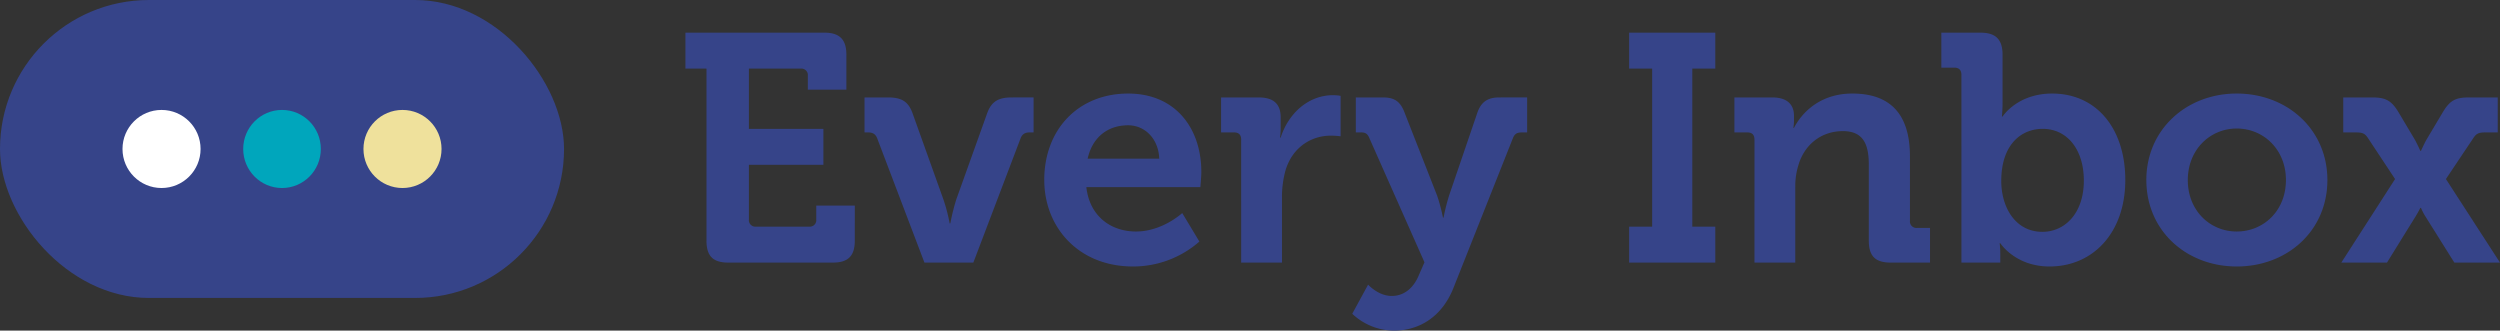 <svg xmlns="http://www.w3.org/2000/svg" width="1377.733" height="182.198" viewBox="0 0 1377.733 182.198"><rect x="0" y="0" width="1377.733" height="182.198" fill="#333333" stroke="none"/><g transform="translate(16831.732 -8851)"><g transform="translate(-16831.732 8851)"><rect width="310.838" height="164.198" rx="82.099" transform="translate(0 0)" fill="#364489"/><g transform="translate(67.509 60.585)"><circle cx="21.514" cy="21.514" r="21.514" transform="translate(0 0)" fill="#fff"/><ellipse cx="21.39" cy="21.514" rx="21.39" ry="21.514" transform="translate(66.52 0)" fill="#00a6bc"/><circle cx="21.514" cy="21.514" r="21.514" transform="translate(132.792 0)" fill="#efe19c"/></g></g><path d="M18.3-25.289c0,8.567,3.57,12.136,12.136,12.136H87.9c8.388,0,12.136-3.57,12.136-12.136V-44.564H78.8v7.674a3.571,3.571,0,0,1-3.926,3.926H45.606a3.571,3.571,0,0,1-3.926-3.926V-67.052H82.729V-86.863H41.679v-33.2H70.235a3.571,3.571,0,0,1,3.926,3.926v7.674H95.4v-19.275c0-8.388-3.748-12.136-12.136-12.136H6.7v19.811H18.3ZM138.413-13.152h26.95L191.42-81.687c.892-2.32,2.5-3.213,5-3.213h2.142v-19.275H186.423c-7.318,0-11.065,2.32-13.386,8.567L155.9-47.776a120.029,120.029,0,0,0-3.213,13.029h-.357a98.761,98.761,0,0,0-3.391-13.029L131.81-95.608c-2.32-6.247-5.89-8.567-13.386-8.567H105.4V-84.9h1.963c2.5,0,4.1.892,5,3.213Zm66.036-45.511c0,25.879,18.74,47.653,48.9,47.653a55.362,55.362,0,0,0,36.588-13.743L280.48-40.459s-10.887,10.173-25.522,10.173c-13.743,0-25.522-8.388-27.307-24.451h62.823s.535-5.711.535-8.388c0-24.094-14.278-43.191-40.336-43.191C223.368-106.317,204.449-86.684,204.449-58.664Zm23.916-11.779c2.5-11.422,10.709-18.383,22.309-18.383,9.281,0,16.777,7.5,17.134,18.383Zm84.6,57.291H335.45V-49.2a55.084,55.084,0,0,1,1.963-14.813c4.1-13.564,15.17-19.1,24.808-19.1a40.278,40.278,0,0,1,5.533.357v-22.309a29.1,29.1,0,0,0-4.1-.357c-13.921,0-24.808,10.352-28.913,23.38h-.357a41.506,41.506,0,0,0,.357-5.711v-5.354c0-7.674-4.1-11.065-12.136-11.065H301.9V-84.9h7.139c2.5,0,3.926,1.249,3.926,3.926ZM382.925-1.016,374.18,15.047A33.688,33.688,0,0,0,397.2,24.328c13.564,0,26.414-7.318,32.84-23.737L462.7-81.687c1.071-2.677,2.5-3.213,5.176-3.213h2.677v-19.275H455.208c-6.247,0-9.995,2.32-12.136,8.567L427.544-50.1A110.242,110.242,0,0,0,424.51-37.96h-.357A89.275,89.275,0,0,0,420.94-50.1L403.093-95.608c-2.32-6.247-5.533-8.567-11.958-8.567H376.143V-84.9h2.677c2.5,0,3.748.535,4.819,3.213L413.98-13.331,410.946-6.37c-3.213,7.853-8.745,11.6-14.992,11.6C388.458,5.231,382.925-1.016,382.925-1.016ZM526.777-13.152h47.475V-32.963H561.579v-87.1h12.672V-139.87H526.777v19.811h12.672v87.1H526.777Zm69.07,0h22.488V-54.916a38.4,38.4,0,0,1,1.785-12.136c3.213-10.887,12.315-18.561,24.451-18.561,11.422,0,14.278,7.5,14.278,18.561v41.763c0,8.567,3.569,12.136,12.136,12.136h21.6v-19.1h-7.139a3.571,3.571,0,0,1-3.926-3.926V-71.692c0-24.094-11.6-34.624-31.769-34.624-18.383,0-28.2,11.244-32.126,18.918h-.357a25.164,25.164,0,0,0,.357-3.926V-94c0-6.425-3.926-10.173-11.958-10.173H584.781V-84.9h7.139c2.5,0,3.926,1.249,3.926,3.926Zm114.046,0H731.31v-4.64a47.463,47.463,0,0,0-.357-6.068h.357s8.21,12.85,27.128,12.85c24.094,0,41.763-18.74,41.763-47.653,0-28.2-15.706-47.653-40.336-47.653-19.275,0-27.307,12.672-27.307,12.672H732.2s.357-3.213.357-7.674v-26.414c0-8.388-3.748-12.136-12.136-12.136h-21.6v19.275h7.139c2.5,0,3.926,1.249,3.926,3.926Zm21.953-44.976c0-20.168,11.065-28.735,22.845-28.735,13.386,0,22.666,11.244,22.666,28.556,0,18.026-10.53,28.2-22.845,28.2C739.341-30.107,731.845-44.028,731.845-58.128Zm79.957-.535c0,28.021,22.131,47.653,49.795,47.653,27.842,0,49.973-19.632,49.973-47.653,0-27.842-22.131-47.653-49.973-47.653C833.933-106.317,811.8-86.506,811.8-58.664Zm22.845,0c0-16.777,12.315-28.378,26.95-28.378,14.813,0,27.128,11.6,27.128,28.378,0,16.955-12.315,28.378-27.128,28.378C846.962-30.286,834.647-41.708,834.647-58.664Zm84.6,45.511H944.41L960.116-38.5c1.249-1.963,2.677-4.819,2.677-4.819h.357a31.189,31.189,0,0,0,2.5,4.819l15.884,25.344H1006.7L976.893-59.2l15.17-22.666c1.785-2.677,3.213-3.034,6.961-3.034h6.425v-19.275H989.743c-7.674,0-10.708,1.606-14.813,8.567l-8.924,14.992c-1.249,2.32-2.856,5.89-2.856,5.89h-.357s-1.606-3.57-2.856-5.89l-8.924-14.992c-4.1-6.961-7.318-8.567-14.814-8.567H920.316V-84.9h6.6c3.748,0,5.176.357,6.961,3.034L948.872-59.2Z" transform="translate(-16460.697 9008.87)" fill="#364489"/></g></svg>